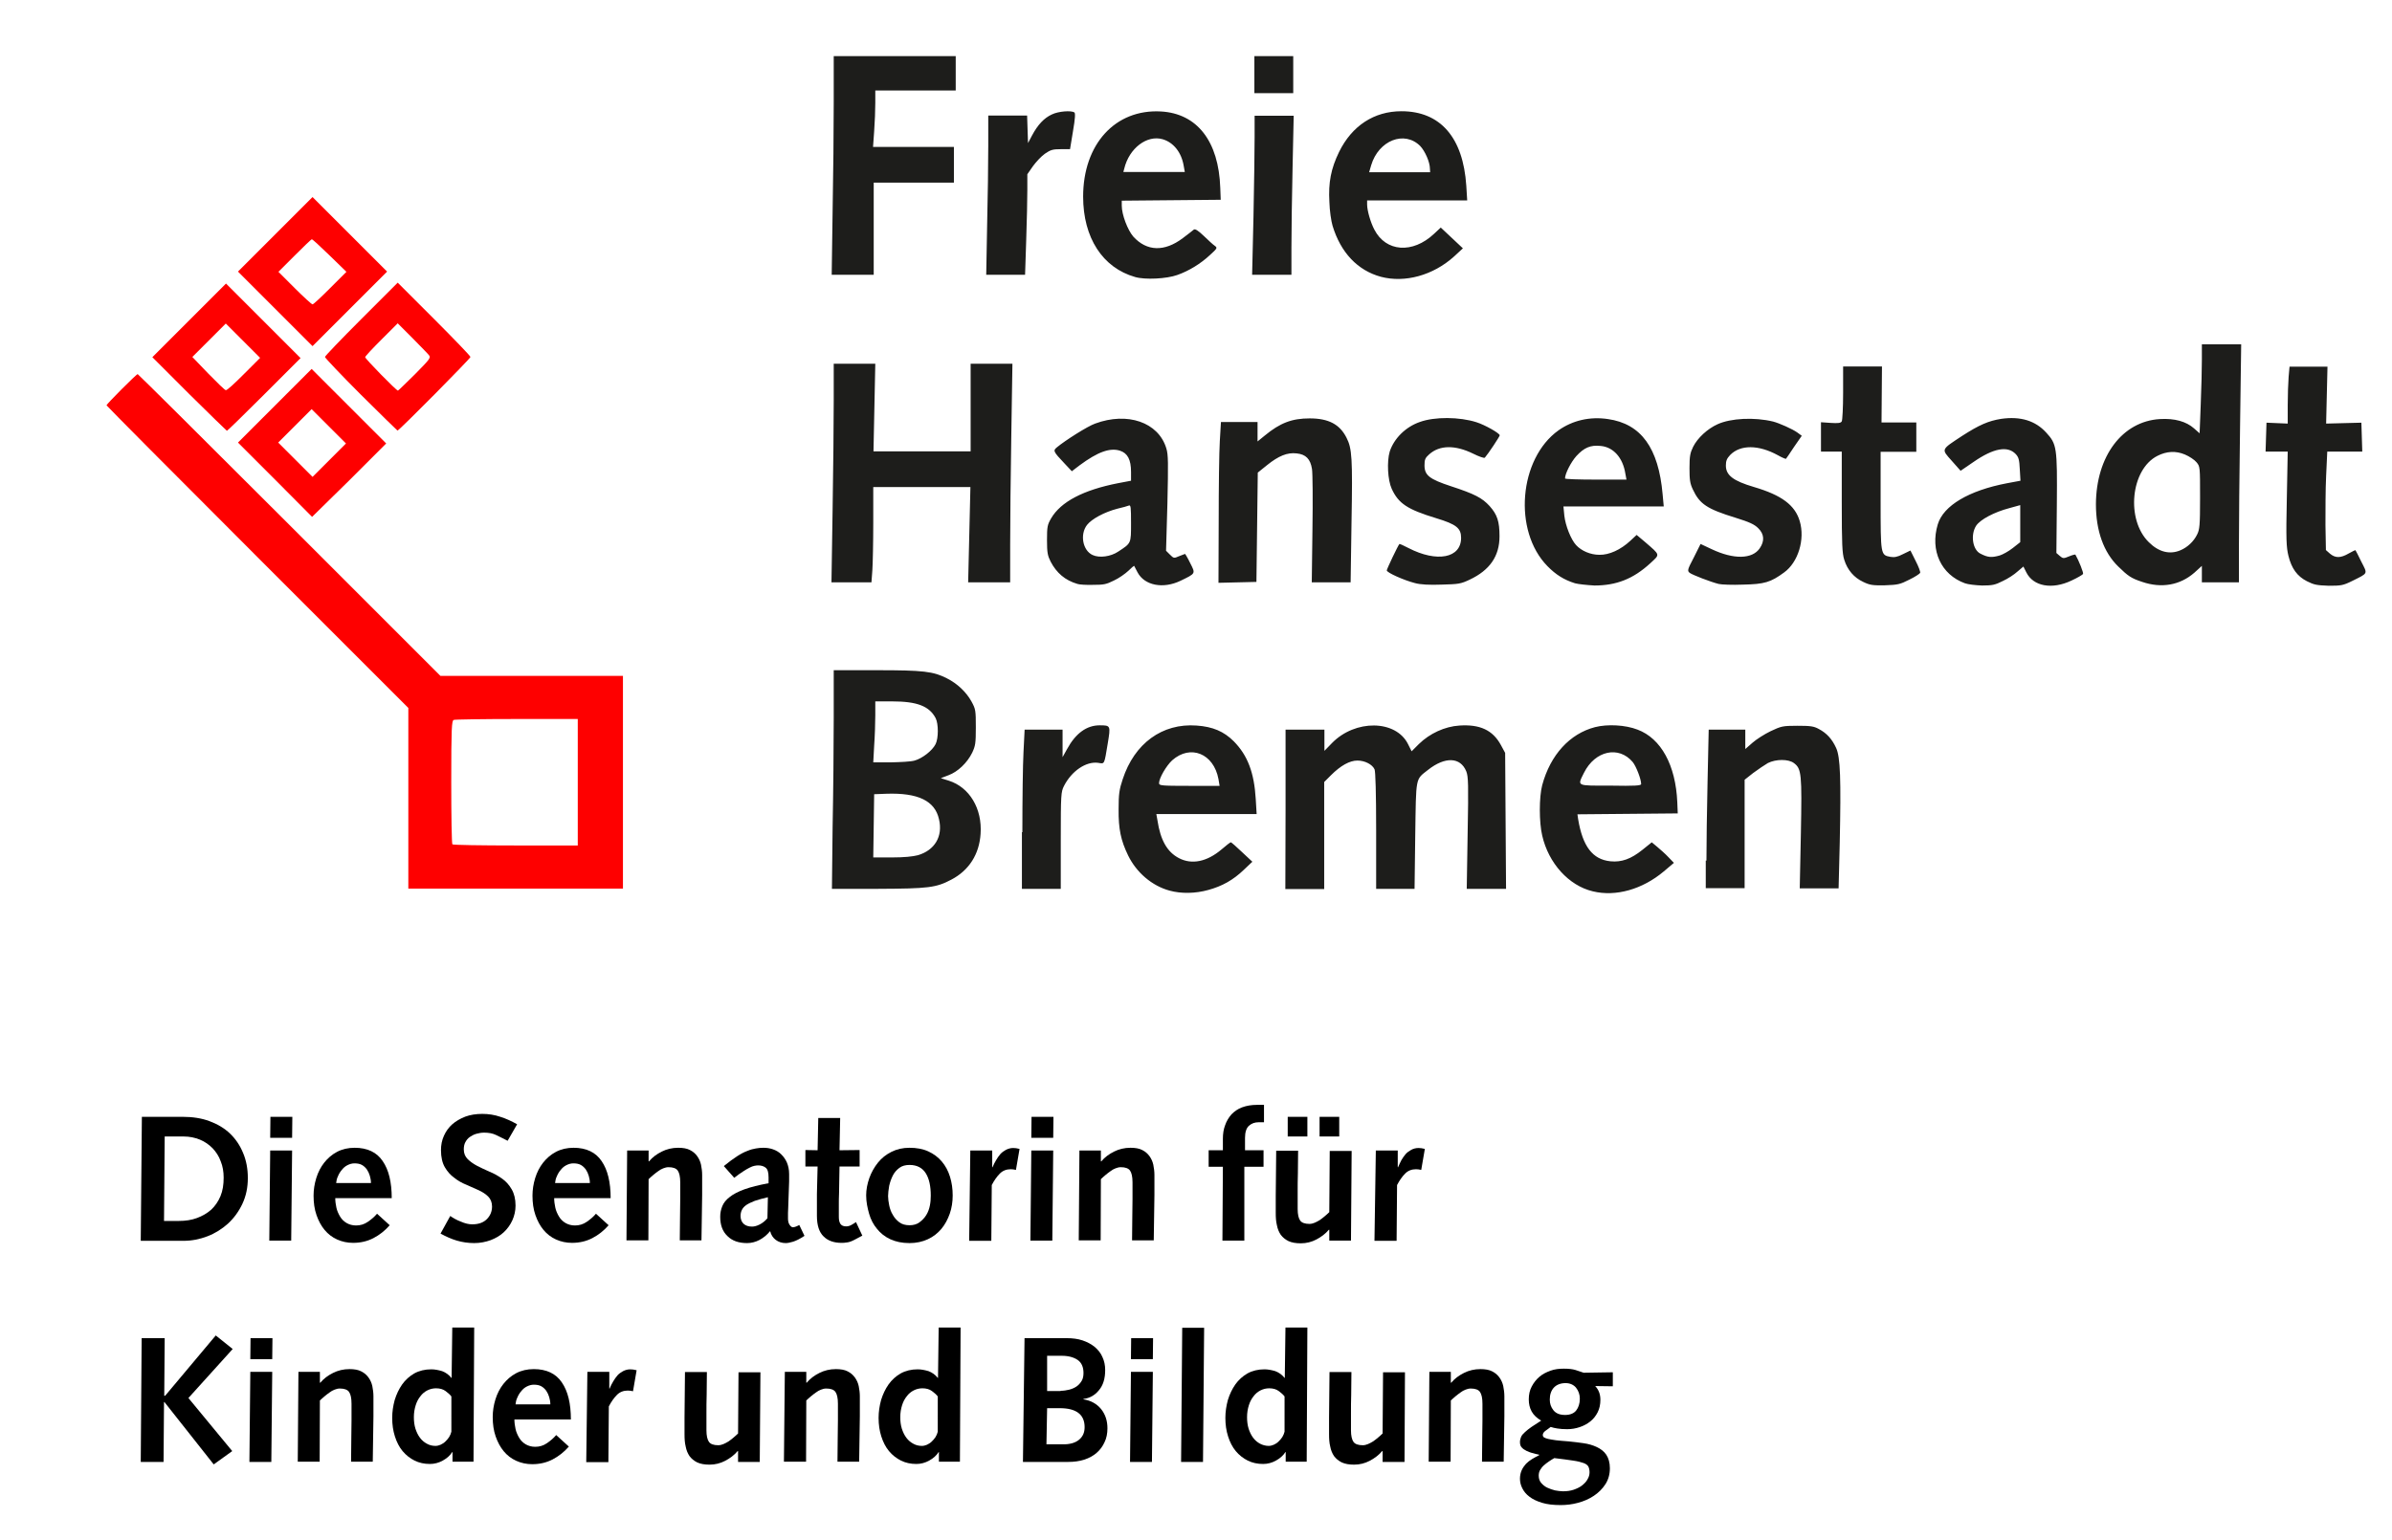 <?xml version="1.0" encoding="utf-8"?>
<!-- Generator: Adobe Illustrator 24.1.0, SVG Export Plug-In . SVG Version: 6.00 Build 0)  -->
<svg version="1.1"
	 id="svg2" inkscape:version="0.48.4 r9939" sodipodi:docname="bremen_logo.svg" xmlns:cc="http://creativecommons.org/ns#" xmlns:dc="http://purl.org/dc/elements/1.1/" xmlns:inkscape="http://www.inkscape.org/namespaces/inkscape" xmlns:rdf="http://www.w3.org/1999/02/22-rdf-syntax-ns#" xmlns:sodipodi="http://sodipodi.sourceforge.net/DTD/sodipodi-0.dtd" xmlns:svg="http://www.w3.org/2000/svg"
	 xmlns="http://www.w3.org/2000/svg" xmlns:xlink="http://www.w3.org/1999/xlink" x="0px" y="0px" viewBox="0 0 1058.8 681.9"
	 style="enable-background:new 0 0 1058.8 681.9;" xml:space="preserve">
<style type="text/css">
	.st0{fill:#FE0000;}
	.st1{fill:#1D1D1B;}
</style>
<sodipodi:namedview  bordercolor="#666666" borderopacity="1.0" fit-margin-bottom="0" fit-margin-left="0" fit-margin-right="0" fit-margin-top="0" id="base" inkscape:current-layer="layer1" inkscape:cx="304.04227" inkscape:cy="236.12032" inkscape:document-units="px" inkscape:pageopacity="0.0" inkscape:pageshadow="2" inkscape:window-height="833" inkscape:window-maximized="0" inkscape:window-width="1387" inkscape:window-x="144" inkscape:window-y="26" inkscape:zoom="0.35" pagecolor="#ffffff" showgrid="false">
	</sodipodi:namedview>
<g id="layer1" transform="translate(397.143,-205.148)" inkscape:groupmode="layer" inkscape:label="Ebene 1">
	<path id="path3098" inkscape:connector-curvature="0" class="st0" d="M-251,332.7l7.2-7.2l-7.4-7.2c-4.1-4-7.6-7.2-7.9-7.2
		c-0.3,0-3.7,3.3-7.6,7.2l-7.2,7.2l7.2,7.2c3.9,3.9,7.5,7.2,7.9,7.2C-258.5,340-255,336.7-251,332.7L-251,332.7z M-275.3,341.9
		l-16.5-16.5l16.5-16.5l16.5-16.5l16.5,16.5l16.5,16.5l-16.5,16.5l-16.5,16.5L-275.3,341.9z M-213.5,370.9c6.5-6.6,7.1-7.3,6.3-8.4
		c-0.5-0.7-3.9-4.1-7.4-7.7l-6.5-6.5l-7.2,7.2c-3.9,3.9-7.2,7.4-7.2,7.8c0,0.7,13.8,14.8,14.5,14.8
		C-220.8,378.1-217.5,374.8-213.5,370.9z M-237.4,379.9c-8.8-8.8-15.9-16.3-15.9-16.7s7.2-7.9,16.1-16.8l16.1-16.1l16.1,16.1
		c8.9,8.9,16.1,16.4,16.1,16.8c0,0.7-31.6,32.6-32.3,32.6C-221.2,395.8-228.6,388.7-237.4,379.9z M-289.2,370.8l7.2-7.2l-7.6-7.6
		l-7.6-7.6l-7.4,7.4l-7.4,7.4l7,7.3c3.9,4,7.4,7.4,7.8,7.4C-296.7,378.1-293.2,374.8-289.2,370.8L-289.2,370.8z M-313.4,379.6
		l-16.3-16.3l16.3-16.3l16.3-16.3l16.5,16.5l16.5,16.5l-16.1,16.1c-8.9,8.9-16.3,16.1-16.5,16.1
		C-296.9,395.8-304.4,388.5-313.4,379.6L-313.4,379.6z M-251.6,393.9l-7.6-7.6l-7.4,7.4l-7.4,7.4l7.6,7.6l7.6,7.6l7.4-7.4l7.4-7.4
		L-251.6,393.9L-251.6,393.9z M-275.3,417.6l-16.5-16.5l16.3-16.3l16.3-16.3l16.5,16.5l16.5,16.5l-16.3,16.3L-259,434L-275.3,417.6
		L-275.3,417.6z M-141.4,551.5v-28h-26.9c-14.8,0-27.4,0.2-28,0.4c-0.9,0.3-1.1,3.4-1.1,27.5c0,14.9,0.2,27.3,0.5,27.6
		s12.8,0.5,28,0.5h27.5C-141.4,579.5-141.4,551.5-141.4,551.5z M-216.4,558.6v-40l-66.8-66.8c-36.7-36.7-66.8-67-66.8-67.2
		c0-0.5,13.2-13.8,13.8-13.8c0.2,0,30.5,30.1,67.2,66.8l66.8,66.8h40.4h40.4v47.1v47.1H-169h-47.4L-216.4,558.6L-216.4,558.6z"/>
	<path id="path2996" inkscape:connector-curvature="0" class="st1" d="M158.1,238.2V230h8.6h8.6v8.2v8.2h-8.6h-8.6V238.2z
		 M157.7,301c0.3-14.2,0.5-30,0.5-35.2v-9.4h8.6h8.7l-0.5,23.2c-0.3,12.8-0.5,28.6-0.5,35.2v12h-8.7h-8.7L157.7,301L157.7,301z
		 M39.8,304.9c0.3-12,0.5-27.8,0.5-35.2v-13.4h8.6h8.6l0.2,6.1l0.2,6.1l1.8-3.4c2.5-4.7,5.3-7.7,8.8-9.3c2.9-1.4,8.4-1.8,9.9-0.9
		c0.5,0.3,0.4,2.6-0.6,8.4l-1.3,7.9h-4.1c-3.6,0-4.5,0.3-7,2c-1.6,1.1-3.9,3.6-5.3,5.5l-2.5,3.6v7c0,3.8-0.2,13.8-0.5,22.2
		l-0.5,15.3h-8.6h-8.6L39.8,304.9L39.8,304.9z M-28.6,299c0.3-15.3,0.5-37.1,0.5-48.4V230h27h27v7.6v7.6H8H-9.7v5.5
		c0,3-0.2,8.6-0.5,12.5l-0.5,7H7.2h17.9v7.9v7.9H7.4h-17.8v20.4v20.4h-9.3h-9.3L-28.6,299L-28.6,299z M235.8,279.8
		c0-2.9-2.2-7.8-4.3-10c-7-7-18.4-2.5-21.7,8.5l-0.9,3.1h13.5h13.5L235.8,279.8L235.8,279.8z M214.1,327.7
		c-10.3-2.8-17.8-10.7-21.4-22.6c-0.6-2-1.3-6.7-1.4-10.5c-0.5-8.7,0.7-14.8,4.3-22.2c5.7-11.6,15.5-18,27.6-18
		c17.2,0,27.3,11.6,28.7,33l0.4,6.5h-22.2H208v1.8c0,2.6,1.5,7.9,3.2,11.1c5.1,9.9,16.9,10.8,26.4,1.9l3-2.8l4.9,4.6l4.9,4.6
		l-3.9,3.6C237.2,327.1,224.7,330.5,214.1,327.7z M126.8,278.5c-1-5.9-4.5-10.3-9.3-11.7c-6.9-2-14.8,3.9-17,13l-0.4,1.5h13.6h13.6
		L126.8,278.5L126.8,278.5z M105.3,327.8c-14.4-4.1-23-17.4-23-35.6c0-23.2,14.2-38.8,34.4-37.7c16.1,0.9,25.6,13.2,26.3,33.8
		l0.2,5.3l-21.9,0.2l-21.9,0.2v2.2c0,4,2.6,10.8,5.1,13.7c6,6.6,13.8,6.8,21.9,0.7c2.2-1.7,4.5-3.4,4.9-3.8c0.6-0.4,1.9,0.4,4.4,2.8
		c2,1.9,4.1,3.9,4.9,4.4c1.2,0.9,1.1,1.1-2.2,4.1c-4.2,3.9-9.3,7-14.4,8.8C119.3,328.6,109.7,329.1,105.3,327.8L105.3,327.8z
		 M142.3,435.9c0-14.9,0.2-30.9,0.5-35.5l0.5-8.4h8.1h8.1v4.3v4.3l3.2-2.6c6.8-5.6,12-7.6,19.9-7.6c8.3,0,13.3,2.6,16.3,8.6
		c2.4,4.7,2.7,8.9,2.2,37l-0.4,27h-8.6h-8.6l0.3-23.4c0.2-12.9,0.1-24.9-0.2-26.8c-0.7-4.4-2.7-6.5-6.8-6.9c-4.1-0.5-8,1.1-13.1,5.2
		l-4.1,3.3l-0.3,24.2l-0.3,24.2l-8.4,0.2l-8.4,0.2L142.3,435.9L142.3,435.9z M-28.6,430.9c0.3-17.6,0.5-39.4,0.5-48.4v-16.3h9.2h9.2
		l-0.4,19.4l-0.4,19.4H11h21.5v-19.4v-19.4h9.1H51l-0.5,31.7c-0.3,17.4-0.5,39.2-0.5,48.4V463h-9.3h-9.3l0.5-21.1l0.5-21.1H10.9
		h-21.5v15.7c0,8.6-0.2,18.1-0.4,21.1l-0.4,5.4h-8.8h-8.9L-28.6,430.9L-28.6,430.9z M624,462.5c-4.3-2.2-6.8-5.6-8.2-11.3
		c-0.9-3.8-1.1-7-0.7-25.2l0.4-20.9h-4.9h-4.9l0.2-6.4l0.2-6.4l4.7,0.2l4.7,0.2v-8.1c0-4.5,0.2-10.1,0.4-12.6l0.4-4.5h8.4h8.4
		l-0.3,12.6l-0.3,12.6l7.8-0.2l7.8-0.2l0.2,6.4l0.2,6.4h-7.7h-7.8l-0.5,10.7c-0.3,5.9-0.3,15.7-0.3,21.8l0.2,11.1l1.8,1.6
		c2.4,2,4.7,2,8.3-0.1c1.6-0.9,3-1.6,3-1.4c0.1,0.1,1.3,2.4,2.6,5.1c2.8,5.5,3.1,4.9-3.9,8.4c-4.2,2.1-5.1,2.2-10.6,2.2
		C628.3,464.3,627.2,464.1,624,462.5L624,462.5z M568,448.8c3.1-1.3,5.9-3.9,7.4-7c1.1-2.2,1.3-3.9,1.3-16.3c0-13.7,0-13.8-1.6-15.7
		c-0.9-1.1-3.2-2.6-5.1-3.4c-4-1.7-8.1-1.5-12.2,0.6c-11.8,6-14,28.2-3.8,38.2C558.4,449.6,563.3,450.8,568,448.8L568,448.8z
		 M551.1,462.8c-4.9-1.6-6.3-2.6-10.6-6.8c-6.5-6.3-9.9-15.9-9.9-27.6c0.1-21.3,11.7-36.7,28.3-37.7c6.6-0.4,11.7,1.1,15.1,4.1
		l2.5,2.2l0.5-12.9c0.3-7.1,0.5-16,0.5-19.7v-6.8h8.7h8.7l-0.5,36.7c-0.3,20.1-0.5,43.8-0.5,52.7v16h-8.2h-8.2v-3.7v-3.6l-3.3,3
		C567.8,464.3,559.6,465.7,551.1,462.8L551.1,462.8z M488,451.1c1.3-0.4,3.9-1.8,5.8-3.3l3.3-2.6V437v-8.2l-4.7,1.3
		c-6.9,1.8-13,5.1-14.8,7.8c-2.6,4-1.6,10.7,1.9,12.4C482.8,452,484.4,452.1,488,451.1L488,451.1z M472.6,463.4
		c-10.5-3.8-15.5-14.5-12-26.1c2.5-8.3,13.8-15,30.7-18.2l5.9-1.1l-0.3-5.1c-0.2-4.2-0.5-5.3-1.8-6.7c-3.6-3.8-9.9-2.6-18.7,3.5
		l-5.7,3.9l-3.9-4.4c-4.7-5.3-4.9-4.8,4.5-11c7.6-4.9,11.7-6.7,17.4-7.6c8.5-1.2,15.1,0.8,19.9,6.1c4.7,5.1,4.9,6.6,4.7,31.5
		l-0.2,21.8l1.5,1.3c1.4,1.2,1.7,1.2,4.1,0.2c1.4-0.6,2.7-0.9,2.8-0.8c1.5,2.6,3.7,8.1,3.4,8.6c-0.3,0.4-2.5,1.7-5.1,2.9
		c-8.6,4.1-16.9,2.6-20-3.6l-1.3-2.6l-2.6,2.2c-1.4,1.3-4.3,3.2-6.5,4.2c-3.4,1.7-4.5,2-9.2,2C477.4,464.3,473.9,463.9,472.6,463.4
		L472.6,463.4z M427.6,462.8c-4.1-1.9-7-5.3-8.4-9.8c-0.9-2.8-1.1-6.8-1.1-25.6v-22.3h-4.6h-4.6v-6.5v-6.5l4.3,0.3
		c3.2,0.2,4.5,0.1,4.9-0.7c0.3-0.5,0.6-6.2,0.6-12.6v-11.7h8.6h8.6l-0.1,12.4l-0.1,12.4h7.7h7.7v6.5v6.5h-7.9h-7.9v21.6
		c0,24,0,24.1,4.3,24.9c1.7,0.3,3.1,0.1,5.6-1.2l3.3-1.6l2.3,4.6c1.3,2.5,2.2,4.9,2,5.3s-2.3,1.8-4.8,3c-4.1,2.1-5.1,2.3-10.8,2.5
		C431.7,464.4,430.5,464.2,427.6,462.8z M363.6,463.7c-3.6-0.9-11.6-4-12.8-4.9c-1.1-0.9-1.1-1.3,1.8-6.8l3-6l4.9,2.3
		c9.7,4.6,18,4.5,21.3-0.4c2.2-3.2,2-6.3-0.7-8.9c-1.7-1.7-3.9-2.7-10-4.6c-12.7-3.9-15.9-6.1-18.9-12.5c-1.3-2.7-1.5-4.4-1.5-9.5
		c0-5.3,0.3-6.7,1.6-9.4c2-4,6.4-8,10.8-10c5.9-2.7,16.3-3.2,24.6-1.2c2.7,0.7,8.6,3.3,10.8,4.9l1.9,1.4L397,403
		c-1.8,2.8-3.5,5.2-3.6,5.3s-1.7-0.5-3.6-1.6c-8.6-4.7-16.6-4.7-21.1-0.1c-1.5,1.6-1.9,2.6-1.9,4.7c0,4.3,3.3,6.8,12.5,9.5
		c12.2,3.6,18.1,8,20.2,15.1c2.4,8.1-0.7,18.2-6.9,22.7c-6,4.4-8.7,5.2-18.2,5.4C369.6,464.2,364.8,464,363.6,463.7L363.6,463.7z
		 M322.3,414.8c-1.1-7-5.3-11.7-10.9-12.2c-4.6-0.5-7.4,0.8-10.8,4.5c-2.4,2.7-5,7.8-5,9.9c0,0.3,6.1,0.5,13.6,0.5h13.6L322.3,414.8
		L322.3,414.8z M300,463.4c-4.8-1.5-8.5-3.8-12.2-7.6c-15.3-15.6-12.6-47.6,4.9-60.1c6.2-4.4,13.9-6.2,21.9-5
		c14.7,2.1,22.4,12.8,24.2,33.3l0.5,5.4h-22.2h-22.2l0.4,4.1c0.5,4.4,2.9,10.5,5.2,13c2.4,2.6,6.4,4.3,10.3,4.3
		c4.3,0.1,9.4-2.2,13.7-6.2l2.8-2.6l3.8,3.2c6.8,5.9,6.6,5.3,2.3,9.3c-7.6,7-15.1,9.9-24.8,9.9C305.3,464.2,301.4,463.8,300,463.4
		L300,463.4z M229.1,463.3c-4.7-1.2-12.4-4.6-12.4-5.6c0-0.6,5-11.1,5.6-11.7c0.1-0.1,1.9,0.7,4,1.8c12.6,6.5,23.3,4.5,23.3-4.5
		c0-4.3-2.1-6-11-8.7c-12.8-3.9-16.7-6.5-19.7-13c-1.8-3.9-2.2-12.1-0.9-16.5c1.9-5.8,7-10.9,13.3-13.1c6.6-2.4,17.6-2.3,25.1,0.1
		c3.8,1.2,10.3,4.9,10.3,5.8c0,0.5-5.1,8.2-6.6,9.9c-0.3,0.3-2.6-0.5-5.2-1.8c-8-3.9-14.8-3.8-19.4,0.3c-1.8,1.6-2.1,2.3-2.1,4.9
		c0,4.4,2.2,6.1,11.6,9.2c10.7,3.5,13.9,5.2,17.2,8.8c3.4,3.8,4.4,6.8,4.4,13.4c0,8.8-4.3,15-13.2,19.2c-4,1.9-4.9,2-12.5,2.2
		C235.7,464.2,231.5,464,229.1,463.3L229.1,463.3z M97.8,449.4c5.8-3.8,5.7-3.5,5.7-12.6c0-7.1-0.1-8.2-1-7.8
		c-0.5,0.2-2.8,0.9-5.1,1.4c-5.7,1.5-11.3,4.5-13.4,7.2c-3.2,4.2-1.9,11.3,2.5,13.3C89.5,452.3,94.5,451.6,97.8,449.4L97.8,449.4z
		 M79.8,463.7c-5.5-1.6-9.3-4.9-11.9-9.9c-1.3-2.6-1.6-3.9-1.6-9.5c0-6,0.2-6.8,1.8-9.6c4.3-7.4,14.3-12.6,29.6-15.6l5.8-1.1v-3.9
		c0-5.4-1.5-8.3-4.9-9.4c-4.4-1.4-9.8,0.5-17.9,6.5l-3.4,2.6l-3.2-3.4c-5.1-5.4-5.2-5.7-3.4-7.2c3.6-3,13.5-9.3,16.9-10.5
		c14.3-5.3,28-0.6,31.5,10.9c0.9,2.8,0.9,6.5,0.5,24.5L119,449l1.7,1.7c1.7,1.7,1.8,1.7,4.1,0.7c1.3-0.5,2.5-1,2.6-1
		c0.1,0,1.2,1.8,2.3,4.1c2.4,4.7,2.5,4.5-4.3,7.8c-7.7,3.7-15.9,2.1-19-3.7c-0.8-1.4-1.4-2.8-1.5-2.9s-1.3,0.9-2.6,2.2
		c-1.4,1.3-4.2,3.3-6.4,4.3c-3.4,1.7-4.5,1.9-9.2,1.9C83.8,464.2,80.6,464,79.8,463.7L79.8,463.7z M358.2,586.2
		c0-6.8,0.2-22.6,0.5-35.2l0.5-22.8h8.1h8.1v4.3v4.3l3.2-2.8c1.7-1.5,5.3-3.8,8-5.1c4.7-2.2,5.3-2.4,11.8-2.4c5.8,0,7.3,0.2,9.5,1.4
		c3.6,1.9,5.9,4.5,7.7,8.4c1.9,4.1,2.2,13.8,1.6,42.3l-0.5,19.9h-8.6h-8.6l0.5-24.2c0.5-26.5,0.3-28.8-3.1-31.3
		c-2.4-1.8-7.9-1.8-11.5,0c-1.4,0.8-4.3,2.8-6.5,4.4l-3.8,3v24v24h-8.6h-8.6V586.2L358.2,586.2z M171.9,563.4v-35.2h8.6h8.6v4.7v4.7
		l3.3-3.4c10.3-10.6,28.3-10.4,33.7,0.4l1.6,3.2l3.2-3.2c4.8-4.7,11.5-7.8,18-8.2c9-0.6,14.7,2,18.3,8.6l1.9,3.5l0.2,30.1l0.2,30.1
		h-8.7h-8.7l0.4-24.7c0.4-21.6,0.3-25-0.6-27.3c-2.6-6.4-9.4-6.6-16.9-0.7c-5.7,4.5-5.3,2.6-5.7,29.1l-0.3,23.6h-8.5h-8.5v-25.7
		c0-17-0.3-26.2-0.7-27.2c-1-2.2-4.3-3.9-7.6-3.9c-3.4,0-7.4,2.2-11.7,6.5l-3,3v23.7v23.7h-8.6h-8.6L171.9,563.4L171.9,563.4z
		 M55.4,573.4c0-13.9,0.2-29.8,0.5-35.2l0.5-10h8.4h8.4v6.1v6.1l2-3.6c3.8-7,8.7-10.5,14.4-10.5c4.9,0,4.9,0.1,3.6,8
		c-1.6,9.6-1.3,9.1-4.3,8.6c-5.3-0.7-11.7,3.6-15.1,10.3c-1.3,2.6-1.4,3.8-1.4,24.1v21.4h-8.6h-8.6v-25.1H55.4L55.4,573.4z
		 M7.7,541.9c3.3-0.9,7.8-4.3,9.3-7.3c1.3-2.6,1.3-9,0-11.5c-2.8-5.3-8.2-7.4-19.3-7.4h-7.4v6.1c0,3.4-0.2,9.4-0.5,13.5l-0.4,7.4
		h7.7C1.3,542.6,6.1,542.4,7.7,541.9L7.7,541.9z M9.2,583.8c7.4-2.2,11.1-8.3,9.3-15.9c-1.8-8.2-9.3-11.8-23.4-11.3l-5.3,0.2
		l-0.2,14l-0.2,14h8.1C3.1,584.8,6.9,584.4,9.2,583.8z M-28.6,571.5c0.3-14.9,0.5-36.7,0.5-48.4v-21.2h19c20.7,0,25,0.5,31.1,3.6
		c4.6,2.3,8.6,6.1,10.9,10.3c1.8,3.3,1.9,3.9,1.9,11.4c0,7.1-0.2,8.2-1.6,11.2c-2.2,4.5-6.4,8.5-10.5,10l-3.4,1.3l3.5,1.1
		c9.2,2.9,14.9,12.4,14.1,23.6c-0.6,9-5.1,16.1-12.9,20.2c-6.8,3.6-10.1,4-32.6,4.1h-20.3L-28.6,571.5L-28.6,571.5z M329.3,552.3
		c0-2.2-2.2-7.8-3.7-9.7c-6.2-7.4-16.7-5.1-21.6,4.7c-3,6.1-3.6,5.7,11.8,5.7C326.5,553.2,329.3,553,329.3,552.3L329.3,552.3z
		 M307.9,599.8c-10.6-2.5-19.6-12.4-22.4-24.7c-1.4-5.9-1.4-17,0-22.3c3.6-13.4,12.2-22.8,23.4-25.7c5.5-1.4,13.4-1,18.8,1.1
		c10.4,3.9,16.9,15.7,17.6,32.2l0.2,4.9l-22.2,0.2l-22.2,0.2l0.3,2.1c2,12.1,6.4,17.9,14.3,18.7c4.9,0.5,9.1-1,14.2-5.1l4.1-3.3
		l2.4,2c1.3,1.1,3.6,3.1,4.9,4.5l2.5,2.6l-4.5,3.8C329.9,598.9,318.1,602.3,307.9,599.8L307.9,599.8z M142.2,550.1
		c-2.1-11.3-12.4-15.5-20.5-8.3c-2.6,2.4-5.8,7.9-5.8,10.1c0,1.1,1.1,1.2,13.4,1.2h13.4L142.2,550.1L142.2,550.1z M120.6,599.5
		c-7.8-2.1-14.7-8-18.4-15.6c-3.2-6.6-4.3-11.7-4.2-20.5c0-6.7,0.3-8.7,1.8-13.2c5.2-15.9,17.5-24.9,32.7-23.8
		c7.2,0.5,12.1,2.6,16.5,7c6.1,6.2,9,13.8,9.7,25.5l0.4,6.7h-22.2h-22.2l0.5,2.8c1.3,8.7,4.3,14,9.5,16.7c5.7,3,12.4,1.6,18.8-3.8
		c2.1-1.8,4-3.3,4.2-3.2c0.2,0,2.4,1.9,4.9,4.3l4.6,4.3l-3.8,3.6c-4.7,4.5-9.5,7.2-15.7,8.9C132,600.8,125.7,600.9,120.6,599.5
		L120.6,599.5z"/>
</g>
<g>
	<path d="M62.8,494.5h18.1c4.3,0,8.3,0.6,11.8,1.9s6.6,3.1,9.1,5.5c2.5,2.4,4.4,5.2,5.8,8.6c1.4,3.3,2.1,7,2.1,11.1
		c0,4.2-0.8,8-2.4,11.4c-1.6,3.4-3.7,6.3-6.4,8.8c-2.7,2.4-5.7,4.3-9.1,5.6c-3.4,1.3-6.9,2-10.6,2H62.3L62.8,494.5z M79.1,540.6
		c3,0,5.7-0.4,8.1-1.3s4.5-2.1,6.3-3.7c1.7-1.6,3.1-3.6,4.1-6c1-2.4,1.4-5.1,1.4-8.2c0-2.6-0.4-5-1.3-7.2c-0.8-2.3-2.1-4.2-3.6-5.8
		c-1.6-1.6-3.4-2.9-5.6-3.8c-2.2-0.9-4.6-1.4-7.3-1.4h-8.3l-0.3,37.4H79.1z"/>
	<path d="M119.6,509.4h9.7l-0.4,39.9h-9.7L119.6,509.4z M119.7,494.5h9.7l-0.1,9.3h-9.7L119.7,494.5z"/>
	<path d="M148.4,530.5c0,1.4,0.2,2.8,0.5,4.2s0.9,2.7,1.6,3.9s1.7,2.2,2.9,2.9c1.2,0.7,2.6,1.1,4.2,1.1c1.9,0,3.6-0.5,5.2-1.6
		s2.9-2.2,4.1-3.6l5.6,5.1c-2.1,2.4-4.5,4.3-7.2,5.7c-2.7,1.4-5.7,2.1-9,2.1c-2.5,0-4.9-0.5-7.1-1.5c-2.2-1-4-2.4-5.5-4.2
		c-1.5-1.8-2.7-4-3.6-6.6c-0.9-2.6-1.3-5.4-1.3-8.6c0-2.6,0.4-5.2,1.2-7.8c0.8-2.6,2-4.9,3.5-6.8s3.4-3.6,5.7-4.8
		c2.3-1.2,4.9-1.8,7.8-1.8c5.6,0,9.8,2,12.4,5.9c2.7,3.9,4,9.4,4,16.4H148.4z M164.2,523.7c0-1-0.2-2.1-0.5-3.1
		c-0.3-1-0.7-1.9-1.3-2.8c-0.6-0.8-1.3-1.5-2.2-2c-0.9-0.5-2-0.7-3.3-0.7c-1.1,0-2.1,0.3-3.1,0.8s-1.8,1.2-2.5,2.1
		c-0.7,0.8-1.3,1.8-1.7,2.8c-0.5,1-0.7,2-0.8,3H164.2z"/>
	<path d="M199.3,538.4c1.3,0.9,2.8,1.8,4.7,2.5c1.8,0.8,3.5,1.2,5,1.2c2.9,0,5-0.8,6.5-2.3c1.5-1.5,2.3-3.4,2.3-5.6
		c0-1.8-0.6-3.3-1.7-4.4c-1.1-1.1-2.5-2-4.2-2.8c-1.7-0.8-3.5-1.6-5.4-2.4c-2-0.8-3.8-1.8-5.4-3.1c-1.7-1.2-3.1-2.8-4.2-4.7
		s-1.7-4.4-1.7-7.6c0-2.2,0.4-4.3,1.3-6.3c0.9-2,2.1-3.7,3.7-5.1c1.6-1.4,3.5-2.5,5.8-3.4c2.2-0.8,4.7-1.2,7.5-1.2
		c2.7,0,5.4,0.4,8,1.3c2.6,0.8,5.1,2,7.4,3.3l-4.2,7.3c-1.7-0.9-3.4-1.7-5-2.5c-1.6-0.8-3.4-1.1-5.4-1.1c-1.2,0-2.3,0.2-3.4,0.5
		c-1.1,0.3-2,0.8-2.9,1.4s-1.5,1.4-2,2.3c-0.5,0.9-0.7,2-0.7,3.2c0,1.8,0.6,3.2,1.7,4.3c1.1,1.1,2.5,2.1,4.2,3
		c1.7,0.9,3.5,1.7,5.5,2.6c2,0.8,3.9,1.9,5.6,3.1s3.1,2.8,4.2,4.7c1.1,1.9,1.7,4.3,1.7,7.2c0,2.3-0.5,4.5-1.4,6.5
		c-0.9,2-2.2,3.8-3.8,5.3s-3.5,2.6-5.8,3.5c-2.2,0.8-4.7,1.3-7.3,1.3c-2.7,0-5.3-0.4-7.7-1.1c-2.4-0.7-4.8-1.8-7.2-3.1L199.3,538.4z
		"/>
	<path d="M245.3,530.5c0,1.4,0.2,2.8,0.5,4.2s0.9,2.7,1.6,3.9s1.7,2.2,2.9,2.9c1.2,0.7,2.6,1.1,4.2,1.1c1.9,0,3.6-0.5,5.2-1.6
		s2.9-2.2,4.1-3.6l5.6,5.1c-2.1,2.4-4.5,4.3-7.2,5.7c-2.7,1.4-5.7,2.1-9,2.1c-2.5,0-4.9-0.5-7.1-1.5c-2.2-1-4-2.4-5.5-4.2
		c-1.5-1.8-2.7-4-3.6-6.6c-0.9-2.6-1.3-5.4-1.3-8.6c0-2.6,0.4-5.2,1.2-7.8c0.8-2.6,2-4.9,3.5-6.8s3.4-3.6,5.7-4.8
		c2.3-1.2,4.9-1.8,7.8-1.8c5.6,0,9.8,2,12.4,5.9c2.7,3.9,4,9.4,4,16.4H245.3z M261.1,523.7c0-1-0.2-2.1-0.5-3.1
		c-0.3-1-0.7-1.9-1.3-2.8c-0.6-0.8-1.3-1.5-2.2-2c-0.9-0.5-2-0.7-3.3-0.7c-1.1,0-2.1,0.3-3.1,0.8s-1.8,1.2-2.5,2.1
		c-0.7,0.8-1.3,1.8-1.7,2.8c-0.5,1-0.7,2-0.8,3H261.1z"/>
	<path d="M277.6,509.4h9.5v4.8h0.2c1.5-1.8,3.4-3.2,5.6-4.3c2.2-1.1,4.6-1.7,7.3-1.7c2.1,0,3.9,0.3,5.2,1c1.4,0.7,2.4,1.6,3.2,2.7
		c0.8,1.1,1.4,2.4,1.7,3.8c0.3,1.5,0.5,3,0.5,4.5c0,2,0,3.7,0,5c0,1.3,0,2.7,0,3.9l-0.3,20.1h-9.6l0.1-10c0-3.2,0.1-6,0.1-8.4
		c0-2.4,0-4.9,0-7.3c0-2.5-0.4-4.2-1.1-5.2c-0.7-1-2.1-1.5-4.1-1.5c-0.8,0-1.5,0.2-2.3,0.5c-0.8,0.3-1.5,0.7-2.3,1.3
		c-0.7,0.5-1.5,1.1-2.2,1.7c-0.7,0.6-1.4,1.2-2,1.8l-0.1,27.1h-9.7L277.6,509.4z"/>
	<path d="M320.4,516.3c2.2-1.8,4.1-3.2,5.8-4.3c1.7-1.1,3.2-1.9,4.6-2.4c1.4-0.6,2.6-0.9,3.8-1.1c1.1-0.2,2.2-0.3,3.3-0.3
		c1.5,0,2.9,0.2,4.3,0.7s2.6,1.2,3.6,2.2c1,1,1.9,2.2,2.5,3.6c0.6,1.4,1,3.1,1,5.1c0,0.7,0,1.3,0,1.8c0,0.5,0,1,0,1.5l-0.4,11.5
		c0,0.9-0.1,1.7-0.1,2.5c0,0.8,0,1.6,0,2.4c0,1.1,0.2,2.1,0.7,2.8c0.5,0.7,0.9,1.1,1.5,1.1c0.3,0,0.6-0.1,1-0.2
		c0.4-0.1,1-0.4,1.8-0.8l2.3,4.8c-2.1,1.4-3.8,2.2-5.1,2.6s-2.4,0.6-3.2,0.6c-1.7,0-3.2-0.5-4.4-1.4s-2.1-2.2-2.5-3.9
		c-1.4,1.7-3,3-4.7,3.9c-1.7,0.9-3.6,1.4-5.5,1.4c-3.7,0-6.6-1-8.7-3.1c-2.2-2.1-3.2-4.9-3.2-8.6c0-1.6,0.3-3.1,0.9-4.6
		c0.6-1.5,1.7-2.9,3.3-4.1c1.6-1.3,3.8-2.4,6.5-3.4c2.8-1,6.3-1.9,10.7-2.7v-2.6c0-2.2-0.4-3.6-1.3-4.3s-2-1-3.4-1
		c-0.5,0-1,0.1-1.6,0.2c-0.6,0.1-1.3,0.4-2.1,0.8c-0.8,0.4-1.7,0.9-2.9,1.7c-1.1,0.7-2.4,1.6-3.9,2.8L320.4,516.3z M339.9,530.1
		c-2.3,0.5-4.2,1.1-5.8,1.6c-1.5,0.6-2.8,1.2-3.7,1.8c-1,0.7-1.6,1.4-2,2.2c-0.4,0.8-0.6,1.7-0.6,2.7c0,1.5,0.5,2.7,1.4,3.5
		c0.9,0.8,2.1,1.2,3.7,1.2c1,0,2.1-0.3,3.3-0.9s2.4-1.5,3.5-2.8L339.9,530.1z"/>
	<path d="M381.7,547.1l-3.2,1.7c-1.3,0.7-2.5,1.2-3.5,1.3c-1.1,0.2-1.9,0.2-2.5,0.2c-3.3,0-6-0.9-7.9-2.8c-2-1.9-3-4.9-3-9.2
		c0-0.5,0-1,0-1.8c0-0.7,0-1.5,0-2.4c0-0.9,0-1.8,0-2.7c0-0.9,0-1.8,0-2.7l0.3-12.2h-5.4v-7.3l5.4,0.1l0.3-14.3h9.7l-0.3,14.3
		l8.9-0.1v7.3h-8.9l-0.2,11.7c-0.1,2-0.1,3.9-0.1,5.7s0,3.4,0,4.9c0,1.3,0.2,2.3,0.7,3.1c0.5,0.7,1.3,1.1,2.5,1.1
		c0.8,0,1.6-0.2,2.3-0.6c0.7-0.4,1.4-0.8,2.1-1.3L381.7,547.1z"/>
	<path d="M383.4,529.3c0-2.6,0.5-5.1,1.4-7.7c0.9-2.5,2.2-4.8,3.8-6.8s3.6-3.6,6-4.8c2.4-1.2,5-1.8,8-1.8c3.1,0,5.9,0.5,8.3,1.6
		c2.4,1.1,4.4,2.6,6,4.5c1.6,1.9,2.8,4.1,3.6,6.7s1.2,5.3,1.2,8.3c0,2.8-0.4,5.5-1.3,8.1c-0.9,2.5-2.1,4.8-3.7,6.7s-3.6,3.5-6,4.6
		s-5.1,1.7-8.1,1.7c-3.3,0-6.1-0.6-8.5-1.7s-4.4-2.7-5.9-4.6c-1.6-1.9-2.8-4.2-3.5-6.7S383.4,532.2,383.4,529.3z M393.1,529.6
		c0,1.2,0.2,2.6,0.5,4.1c0.3,1.5,0.8,2.9,1.6,4.2c0.7,1.3,1.7,2.4,2.9,3.3c1.2,0.9,2.7,1.3,4.5,1.3c1.7,0,3.2-0.4,4.4-1.3
		s2.2-1.9,3-3.2c0.8-1.3,1.3-2.7,1.6-4.2c0.3-1.5,0.4-3,0.4-4.4c0-4.2-0.7-7.5-2.2-9.9c-1.5-2.4-3.9-3.7-7.2-3.7
		c-1.8,0-3.3,0.4-4.5,1.3s-2.2,2-2.9,3.4c-0.7,1.4-1.2,2.8-1.6,4.5C393.3,526.8,393.1,528.3,393.1,529.6z"/>
	<path d="M429.5,509.4h9.7v7.3l0.1,0.2c0.5-1.2,1-2.2,1.6-3.2c0.6-1,1.2-1.9,1.9-2.7c0.7-0.8,1.6-1.4,2.5-1.9c1-0.5,2-0.8,3.2-0.8
		c0.7,0,1.7,0.1,2.8,0.4l-1.6,9.3c-0.8-0.2-1.6-0.3-2.3-0.3c-1.9,0-3.5,0.6-4.8,1.9s-2.5,3-3.6,5.1l-0.2,24.7h-9.8L429.5,509.4z"/>
	<path d="M456.5,509.4h9.7l-0.4,39.9h-9.7L456.5,509.4z M456.6,494.5h9.7l-0.1,9.3h-9.7L456.6,494.5z"/>
	<path d="M477.8,509.4h9.5v4.8h0.2c1.5-1.8,3.4-3.2,5.6-4.3c2.2-1.1,4.6-1.7,7.3-1.7c2.1,0,3.9,0.3,5.2,1c1.4,0.7,2.4,1.6,3.2,2.7
		c0.8,1.1,1.4,2.4,1.7,3.8c0.3,1.5,0.5,3,0.5,4.5c0,2,0,3.7,0,5c0,1.3,0,2.7,0,3.9l-0.3,20.1h-9.6l0.1-10c0-3.2,0.1-6,0.1-8.4
		c0-2.4,0-4.9,0-7.3c0-2.5-0.4-4.2-1.1-5.2c-0.7-1-2.1-1.5-4.1-1.5c-0.8,0-1.5,0.2-2.3,0.5c-0.8,0.3-1.5,0.7-2.3,1.3
		c-0.7,0.5-1.5,1.1-2.2,1.7c-0.7,0.6-1.4,1.2-2,1.8l-0.1,27.1h-9.7L477.8,509.4z"/>
	<path d="M541.3,516.6H535v-7.3h6.3v-5.1c0-2.2,0.3-4.2,1-6c0.6-1.8,1.6-3.4,2.8-4.8c1.3-1.3,2.8-2.4,4.7-3.1s4.1-1.1,6.6-1.1h3.1
		v7.7h-2.3c-1.8,0-3.2,0.5-4.4,1.6c-1.1,1-1.7,2.8-1.7,5.3v5.5h8.2v7.3h-8.5v32.7h-9.7L541.3,516.6z"/>
	<path d="M598,549.3h-9.6v-4.8h-0.2c-1.5,1.8-3.4,3.2-5.5,4.3c-2.1,1.1-4.4,1.7-6.9,1.7c-2.2,0-4-0.3-5.5-1
		c-1.4-0.7-2.5-1.6-3.4-2.8c-0.8-1.2-1.4-2.6-1.7-4.3c-0.4-1.6-0.5-3.4-0.5-5.4c0-1.2,0-2.4,0-3.7c0-1.2,0-2.5,0-3.7l0.2-20.1h9.7
		l-0.1,10c-0.1,2.9-0.1,5.7-0.1,8.4c0,2.7,0,5.2,0,7.4c0,2.4,0.4,4.1,1.1,5.1c0.7,1,2.1,1.5,4.1,1.5c0.8,0,1.6-0.2,2.3-0.5
		s1.5-0.7,2.3-1.2c0.7-0.5,1.5-1.1,2.2-1.7c0.7-0.6,1.4-1.2,2-1.8l0.2-27.1h9.7L598,549.3z M570,494.5h8.7v8.7H570V494.5z
		 M584.1,494.5h8.7v8.7h-8.7V494.5z"/>
	<path d="M609,509.4h9.7v7.3l0.1,0.2c0.5-1.2,1-2.2,1.5-3.2c0.6-1,1.2-1.9,1.9-2.7s1.6-1.4,2.5-1.9s2-0.8,3.2-0.8
		c0.7,0,1.7,0.1,2.8,0.4l-1.6,9.3c-0.8-0.2-1.6-0.3-2.3-0.3c-1.9,0-3.5,0.6-4.8,1.9s-2.5,3-3.6,5.1l-0.2,24.7h-9.8L609,509.4z"/>
	<path d="M62.7,592.5h10.2L72.7,618h0.4l22.4-26.7l7.5,6L83.4,619l19.4,23.5l-8.2,5.9l-21.8-27.6h-0.2l-0.2,26.5H62.3L62.7,592.5z"
		/>
	<path d="M110.8,607.4h9.7l-0.4,39.9h-9.7L110.8,607.4z M110.9,592.5h9.7l-0.1,9.3h-9.7L110.9,592.5z"/>
	<path d="M132.1,607.4h9.5v4.8h0.2c1.5-1.8,3.4-3.2,5.6-4.3c2.2-1.1,4.6-1.7,7.3-1.7c2.1,0,3.9,0.3,5.2,1c1.4,0.7,2.4,1.6,3.2,2.7
		c0.8,1.1,1.4,2.4,1.7,3.8c0.3,1.5,0.5,3,0.5,4.5c0,2,0,3.7,0,5c0,1.3,0,2.7,0,3.9l-0.3,20.1h-9.6l0.1-10c0-3.2,0.1-6,0.1-8.4
		c0-2.4,0-4.9,0-7.3c0-2.5-0.4-4.2-1.1-5.2c-0.7-1-2.1-1.5-4.1-1.5c-0.8,0-1.5,0.2-2.3,0.5c-0.8,0.3-1.5,0.7-2.3,1.3
		c-0.7,0.5-1.5,1.1-2.2,1.7c-0.7,0.6-1.4,1.2-2,1.8l-0.1,27.1h-9.7L132.1,607.4z"/>
	<path d="M200.3,642.9h-0.1c-1,1.6-2.4,2.8-4.2,3.8s-3.7,1.5-5.7,1.5c-2.5,0-4.8-0.5-6.8-1.5s-3.8-2.4-5.3-4.2
		c-1.5-1.8-2.6-4-3.4-6.5c-0.8-2.5-1.2-5.2-1.2-8.2c0-2.7,0.4-5.3,1.1-7.9c0.8-2.6,1.9-4.9,3.3-6.9s3.3-3.7,5.4-4.9
		c2.2-1.2,4.7-1.8,7.5-1.8c1.5,0,3.1,0.3,4.8,0.8c1.6,0.6,3,1.6,4.1,3h0.1l0.3-22.3h9.7l-0.3,59.4h-9.3V642.9z M199.8,618.3
		c-0.6-0.8-1.5-1.6-2.6-2.4c-1.1-0.8-2.5-1.2-4.2-1.2c-1.3,0-2.6,0.3-3.8,0.9c-1.2,0.6-2.3,1.5-3.1,2.6c-0.9,1.1-1.6,2.4-2.1,4
		c-0.5,1.6-0.8,3.3-0.8,5.3c0,1.8,0.2,3.5,0.7,5.1c0.5,1.5,1.1,2.8,2,4s1.9,2,3,2.6c1.2,0.7,2.5,1,3.9,1c0.7,0,1.5-0.2,2.2-0.5
		c0.8-0.4,1.5-0.8,2.1-1.4c0.6-0.6,1.2-1.2,1.7-2c0.5-0.8,0.8-1.6,1-2.4V618.3z"/>
	<path d="M227.7,628.5c0,1.4,0.2,2.8,0.5,4.2s0.9,2.7,1.6,3.9s1.7,2.2,2.9,2.9c1.2,0.7,2.6,1.1,4.2,1.1c1.9,0,3.6-0.5,5.2-1.6
		s2.9-2.2,4.1-3.6l5.6,5.1c-2.1,2.4-4.5,4.3-7.2,5.7c-2.7,1.4-5.7,2.1-9,2.1c-2.5,0-4.9-0.5-7.1-1.5c-2.2-1-4-2.4-5.5-4.2
		c-1.5-1.8-2.7-4-3.6-6.6c-0.9-2.6-1.3-5.4-1.3-8.6c0-2.6,0.4-5.2,1.2-7.8c0.8-2.6,2-4.9,3.5-6.8s3.4-3.6,5.7-4.8
		c2.3-1.2,4.9-1.8,7.8-1.8c5.6,0,9.8,2,12.4,5.9c2.7,3.9,4,9.4,4,16.4H227.7z M243.6,621.7c0-1-0.2-2.1-0.5-3.1
		c-0.3-1-0.7-1.9-1.3-2.8c-0.6-0.8-1.3-1.5-2.2-2c-0.9-0.5-2-0.7-3.3-0.7c-1.1,0-2.1,0.3-3.1,0.8s-1.8,1.2-2.5,2.1
		c-0.7,0.8-1.3,1.8-1.7,2.8c-0.5,1-0.7,2-0.8,3H243.6z"/>
	<path d="M260,607.4h9.7v7.3l0.1,0.2c0.5-1.2,1-2.2,1.6-3.2c0.6-1,1.2-1.9,1.9-2.7c0.7-0.8,1.6-1.4,2.5-1.9c1-0.5,2-0.8,3.2-0.8
		c0.7,0,1.7,0.1,2.8,0.4l-1.6,9.3c-0.8-0.2-1.6-0.3-2.3-0.3c-1.9,0-3.5,0.6-4.8,1.9s-2.5,3-3.6,5.1l-0.2,24.7h-9.8L260,607.4z"/>
	<path d="M336.3,647.3h-9.6v-4.8h-0.2c-1.5,1.8-3.4,3.2-5.5,4.3c-2.1,1.1-4.4,1.7-6.9,1.7c-2.2,0-4-0.3-5.5-1
		c-1.4-0.7-2.5-1.6-3.4-2.8c-0.8-1.2-1.4-2.6-1.7-4.3c-0.4-1.6-0.5-3.4-0.5-5.4c0-1.2,0-2.4,0-3.7c0-1.2,0-2.5,0-3.7l0.2-20.1h9.7
		l-0.1,10c-0.1,2.9-0.1,5.7-0.1,8.4c0,2.7,0,5.2,0,7.4c0,2.4,0.4,4.1,1.1,5.1c0.7,1,2.1,1.5,4.1,1.5c0.8,0,1.6-0.2,2.3-0.5
		s1.5-0.7,2.3-1.2c0.7-0.5,1.5-1.1,2.2-1.7c0.7-0.6,1.4-1.2,2-1.8l0.2-27.1h9.7L336.3,647.3z"/>
	<path d="M347.4,607.4h9.5v4.8h0.2c1.5-1.8,3.4-3.2,5.6-4.3c2.2-1.1,4.6-1.7,7.3-1.7c2.1,0,3.9,0.3,5.2,1c1.4,0.7,2.4,1.6,3.2,2.7
		c0.8,1.1,1.4,2.4,1.7,3.8c0.3,1.5,0.5,3,0.5,4.5c0,2,0,3.7,0,5c0,1.3,0,2.7,0,3.9l-0.3,20.1h-9.6l0.1-10c0-3.2,0.1-6,0.1-8.4
		c0-2.4,0-4.9,0-7.3c0-2.5-0.4-4.2-1.1-5.2c-0.7-1-2.1-1.5-4.1-1.5c-0.8,0-1.5,0.2-2.3,0.5c-0.8,0.3-1.5,0.7-2.3,1.3
		c-0.7,0.5-1.5,1.1-2.2,1.7c-0.7,0.6-1.4,1.2-2,1.8l-0.1,27.1H347L347.4,607.4z"/>
	<path d="M415.6,642.9h-0.1c-1,1.6-2.4,2.8-4.2,3.8s-3.7,1.5-5.7,1.5c-2.5,0-4.8-0.5-6.8-1.5s-3.8-2.4-5.3-4.2
		c-1.5-1.8-2.6-4-3.4-6.5c-0.8-2.5-1.2-5.2-1.2-8.2c0-2.7,0.4-5.3,1.1-7.9c0.8-2.6,1.9-4.9,3.3-6.9s3.3-3.7,5.4-4.9
		c2.2-1.2,4.7-1.8,7.5-1.8c1.5,0,3.1,0.3,4.8,0.8c1.6,0.6,3,1.6,4.1,3h0.1l0.3-22.3h9.7l-0.3,59.4h-9.3V642.9z M415.1,618.3
		c-0.6-0.8-1.5-1.6-2.6-2.4c-1.1-0.8-2.5-1.2-4.2-1.2c-1.3,0-2.6,0.3-3.8,0.9c-1.2,0.6-2.3,1.5-3.1,2.6c-0.9,1.1-1.6,2.4-2.1,4
		c-0.5,1.6-0.8,3.3-0.8,5.3c0,1.8,0.2,3.5,0.7,5.1c0.5,1.5,1.1,2.8,2,4s1.9,2,3,2.6c1.2,0.7,2.5,1,3.9,1c0.7,0,1.5-0.2,2.2-0.5
		c0.8-0.4,1.5-0.8,2.1-1.4c0.6-0.6,1.2-1.2,1.7-2c0.5-0.8,0.8-1.6,1-2.4V618.3z"/>
	<path d="M453.5,592.5h18.7c2.6,0,4.9,0.3,7,1c2.1,0.7,3.9,1.7,5.4,2.9c1.5,1.3,2.7,2.8,3.4,4.5c0.8,1.7,1.2,3.6,1.2,5.7
		c0,3.8-0.9,6.8-2.8,9c-1.8,2.2-4.1,3.5-6.8,3.8v0.2c3.3,0.5,5.9,2,7.8,4.3c1.9,2.4,2.8,5.2,2.8,8.5c0,2.3-0.4,4.4-1.3,6.2
		c-0.8,1.8-2,3.4-3.5,4.7c-1.5,1.3-3.3,2.3-5.5,3s-4.5,1-7.1,1h-20L453.5,592.5z M470.1,639.5c3.3,0.1,5.8-0.6,7.5-2
		c1.7-1.4,2.5-3.2,2.5-5.6c0-5.6-3.7-8.4-11-8.4h-5.6l-0.3,16H470.1z M469.5,615.8c1.3,0,2.6-0.2,3.8-0.5c1.2-0.3,2.3-0.8,3.2-1.4
		c0.9-0.6,1.7-1.5,2.3-2.5c0.6-1,0.8-2.2,0.8-3.5c0-2.5-0.8-4.5-2.5-5.7s-4.1-1.9-7.1-1.9h-6.5l0,15.6H469.5z"/>
	<path d="M500.6,607.4h9.7l-0.4,39.9h-9.7L500.6,607.4z M500.7,592.5h9.7l-0.1,9.3h-9.7L500.7,592.5z"/>
	<path d="M523.3,587.9h9.7l-0.5,59.4h-9.7L523.3,587.9z"/>
	<path d="M569.1,642.9H569c-1,1.6-2.4,2.8-4.2,3.8c-1.8,1-3.7,1.5-5.7,1.5c-2.5,0-4.8-0.5-6.8-1.5s-3.8-2.4-5.3-4.2
		c-1.5-1.8-2.6-4-3.4-6.5c-0.8-2.5-1.2-5.2-1.2-8.2c0-2.7,0.4-5.3,1.1-7.9c0.8-2.6,1.9-4.9,3.3-6.9s3.3-3.7,5.4-4.9
		c2.2-1.2,4.7-1.8,7.5-1.8c1.5,0,3.1,0.3,4.8,0.8c1.6,0.6,3,1.6,4.1,3h0.1l0.3-22.3h9.7l-0.3,59.4h-9.3V642.9z M568.6,618.3
		c-0.6-0.8-1.5-1.6-2.6-2.4c-1.1-0.8-2.5-1.2-4.2-1.2c-1.3,0-2.6,0.3-3.8,0.9s-2.3,1.5-3.1,2.6c-0.9,1.1-1.6,2.4-2.1,4
		c-0.5,1.6-0.8,3.3-0.8,5.3c0,1.8,0.2,3.5,0.7,5.1c0.5,1.5,1.1,2.8,2,4s1.9,2,3,2.6s2.5,1,3.9,1c0.7,0,1.5-0.2,2.2-0.5
		s1.5-0.8,2.1-1.4c0.6-0.6,1.2-1.2,1.7-2s0.8-1.6,1-2.4V618.3z"/>
	<path d="M621.7,647.3H612v-4.8h-0.2c-1.5,1.8-3.4,3.2-5.5,4.3c-2.1,1.1-4.4,1.7-6.9,1.7c-2.2,0-4-0.3-5.5-1
		c-1.4-0.7-2.5-1.6-3.4-2.8c-0.8-1.2-1.4-2.6-1.7-4.3c-0.4-1.6-0.5-3.4-0.5-5.4c0-1.2,0-2.4,0-3.7c0-1.2,0-2.5,0-3.7l0.2-20.1h9.7
		l-0.1,10c-0.1,2.9-0.1,5.7-0.1,8.4c0,2.7,0,5.2,0,7.4c0,2.4,0.4,4.1,1.1,5.1c0.7,1,2.1,1.5,4.1,1.5c0.8,0,1.6-0.2,2.3-0.5
		s1.5-0.7,2.3-1.2c0.7-0.5,1.5-1.1,2.2-1.7c0.7-0.6,1.4-1.2,2-1.8l0.2-27.1h9.7L621.7,647.3z"/>
	<path d="M632.7,607.4h9.5v4.8h0.2c1.5-1.8,3.4-3.2,5.6-4.3s4.6-1.7,7.3-1.7c2.1,0,3.9,0.3,5.2,1c1.4,0.7,2.4,1.6,3.2,2.7
		c0.8,1.1,1.4,2.4,1.7,3.8c0.3,1.5,0.5,3,0.5,4.5c0,2,0,3.7,0,5c0,1.3,0,2.7,0,3.9l-0.3,20.1H656l0.1-10c0-3.2,0.1-6,0.1-8.4
		s0-4.9,0-7.3c0-2.5-0.4-4.2-1.1-5.2c-0.7-1-2.1-1.5-4.1-1.5c-0.8,0-1.5,0.2-2.3,0.5c-0.8,0.3-1.5,0.7-2.3,1.3s-1.5,1.1-2.2,1.7
		c-0.7,0.6-1.4,1.2-2,1.8l-0.1,27.1h-9.7L632.7,607.4z"/>
	<path d="M706.1,613.7c1.6,1.7,2.3,3.7,2.3,6.1c0,2.1-0.4,3.9-1.2,5.5s-1.9,3-3.3,4.1c-1.4,1.1-2.9,1.9-4.7,2.5s-3.6,0.9-5.5,0.9
		c-1.6,0-3.1-0.1-4.3-0.3c-1.2-0.2-2.2-0.4-3-0.7c-0.7,0.6-1.5,1.1-2.3,1.7c-0.8,0.6-1.2,1.2-1.2,1.9c0,0.4,0.2,0.8,0.5,1
		s0.9,0.5,1.8,0.7c0.9,0.2,2.1,0.4,3.5,0.6s3.3,0.3,5.6,0.5c2.2,0.2,4.4,0.5,6.6,0.8c2.2,0.3,4.2,0.9,5.9,1.7
		c1.7,0.8,3.2,1.9,4.2,3.4s1.6,3.5,1.6,6c0,2.7-0.7,5.1-2,7.1c-1.3,2-3,3.7-5.1,5.1c-2.1,1.4-4.4,2.4-7,3.1c-2.6,0.7-5.1,1-7.7,1
		c-3.2,0-5.9-0.3-8.2-1c-2.3-0.7-4.2-1.6-5.6-2.7c-1.5-1.1-2.5-2.4-3.2-3.8s-1-2.8-1-4.2c0-1.4,0.3-2.7,0.8-3.8
		c0.5-1.1,1.2-2,1.9-2.8c0.8-0.8,1.7-1.5,2.7-2.1c1-0.6,2.1-1.2,3.1-1.7v-0.2c-0.9-0.2-1.9-0.4-2.8-0.7c-1-0.2-1.9-0.6-2.8-1
		c-0.8-0.4-1.6-0.9-2.1-1.5c-0.6-0.6-0.8-1.4-0.8-2.4c0-0.8,0.2-1.6,0.5-2.3s0.9-1.4,1.7-2.1c0.8-0.7,1.7-1.5,2.9-2.3
		s2.6-1.7,4.3-2.8c-1.9-1.1-3.3-2.4-4.2-4c-0.9-1.6-1.3-3.4-1.3-5.4c0-2.1,0.4-4,1.3-5.7s2-3.1,3.4-4.3c1.4-1.2,3-2,4.9-2.7
		s3.9-0.9,5.9-0.9c2.2,0,3.9,0.2,5.2,0.6c1.3,0.4,2.5,0.8,3.6,1.2l12.9-0.2v6.2L706.1,613.7z M681.1,653.4c0,1.3,0.4,2.4,1.1,3.2
		s1.6,1.6,2.7,2.1c1.1,0.5,2.2,0.9,3.4,1.2c1.2,0.2,2.4,0.4,3.5,0.4c1.8,0,3.3-0.2,4.8-0.7c1.4-0.5,2.7-1.1,3.7-1.9
		c1-0.8,1.9-1.7,2.4-2.7c0.6-1,0.9-2,0.9-3.1c0-1-0.2-1.9-0.5-2.5c-0.3-0.6-1-1.2-2.1-1.6c-1.1-0.4-2.6-0.8-4.7-1.1
		s-4.8-0.7-8.3-1.1c-0.8,0.5-1.6,0.9-2.4,1.5s-1.6,1.1-2.2,1.7c-0.7,0.6-1.2,1.3-1.7,2.1C681.3,651.6,681.1,652.4,681.1,653.4z
		 M693,612.4c-2.2,0-4,0.7-5.2,2c-1.2,1.3-1.8,3.1-1.8,5.3c0,1.8,0.5,3.3,1.6,4.7c1.1,1.4,2.8,2.1,5.2,2.1c2.2,0,3.9-0.7,4.9-2
		c1-1.3,1.6-3,1.6-5.2c0-1.9-0.6-3.5-1.7-4.9C696.5,613.1,694.9,612.4,693,612.4z"/>
</g>
<rect x="111.9" y="-884.9" style="fill:none;" width="95" height="21"/>
</svg>
